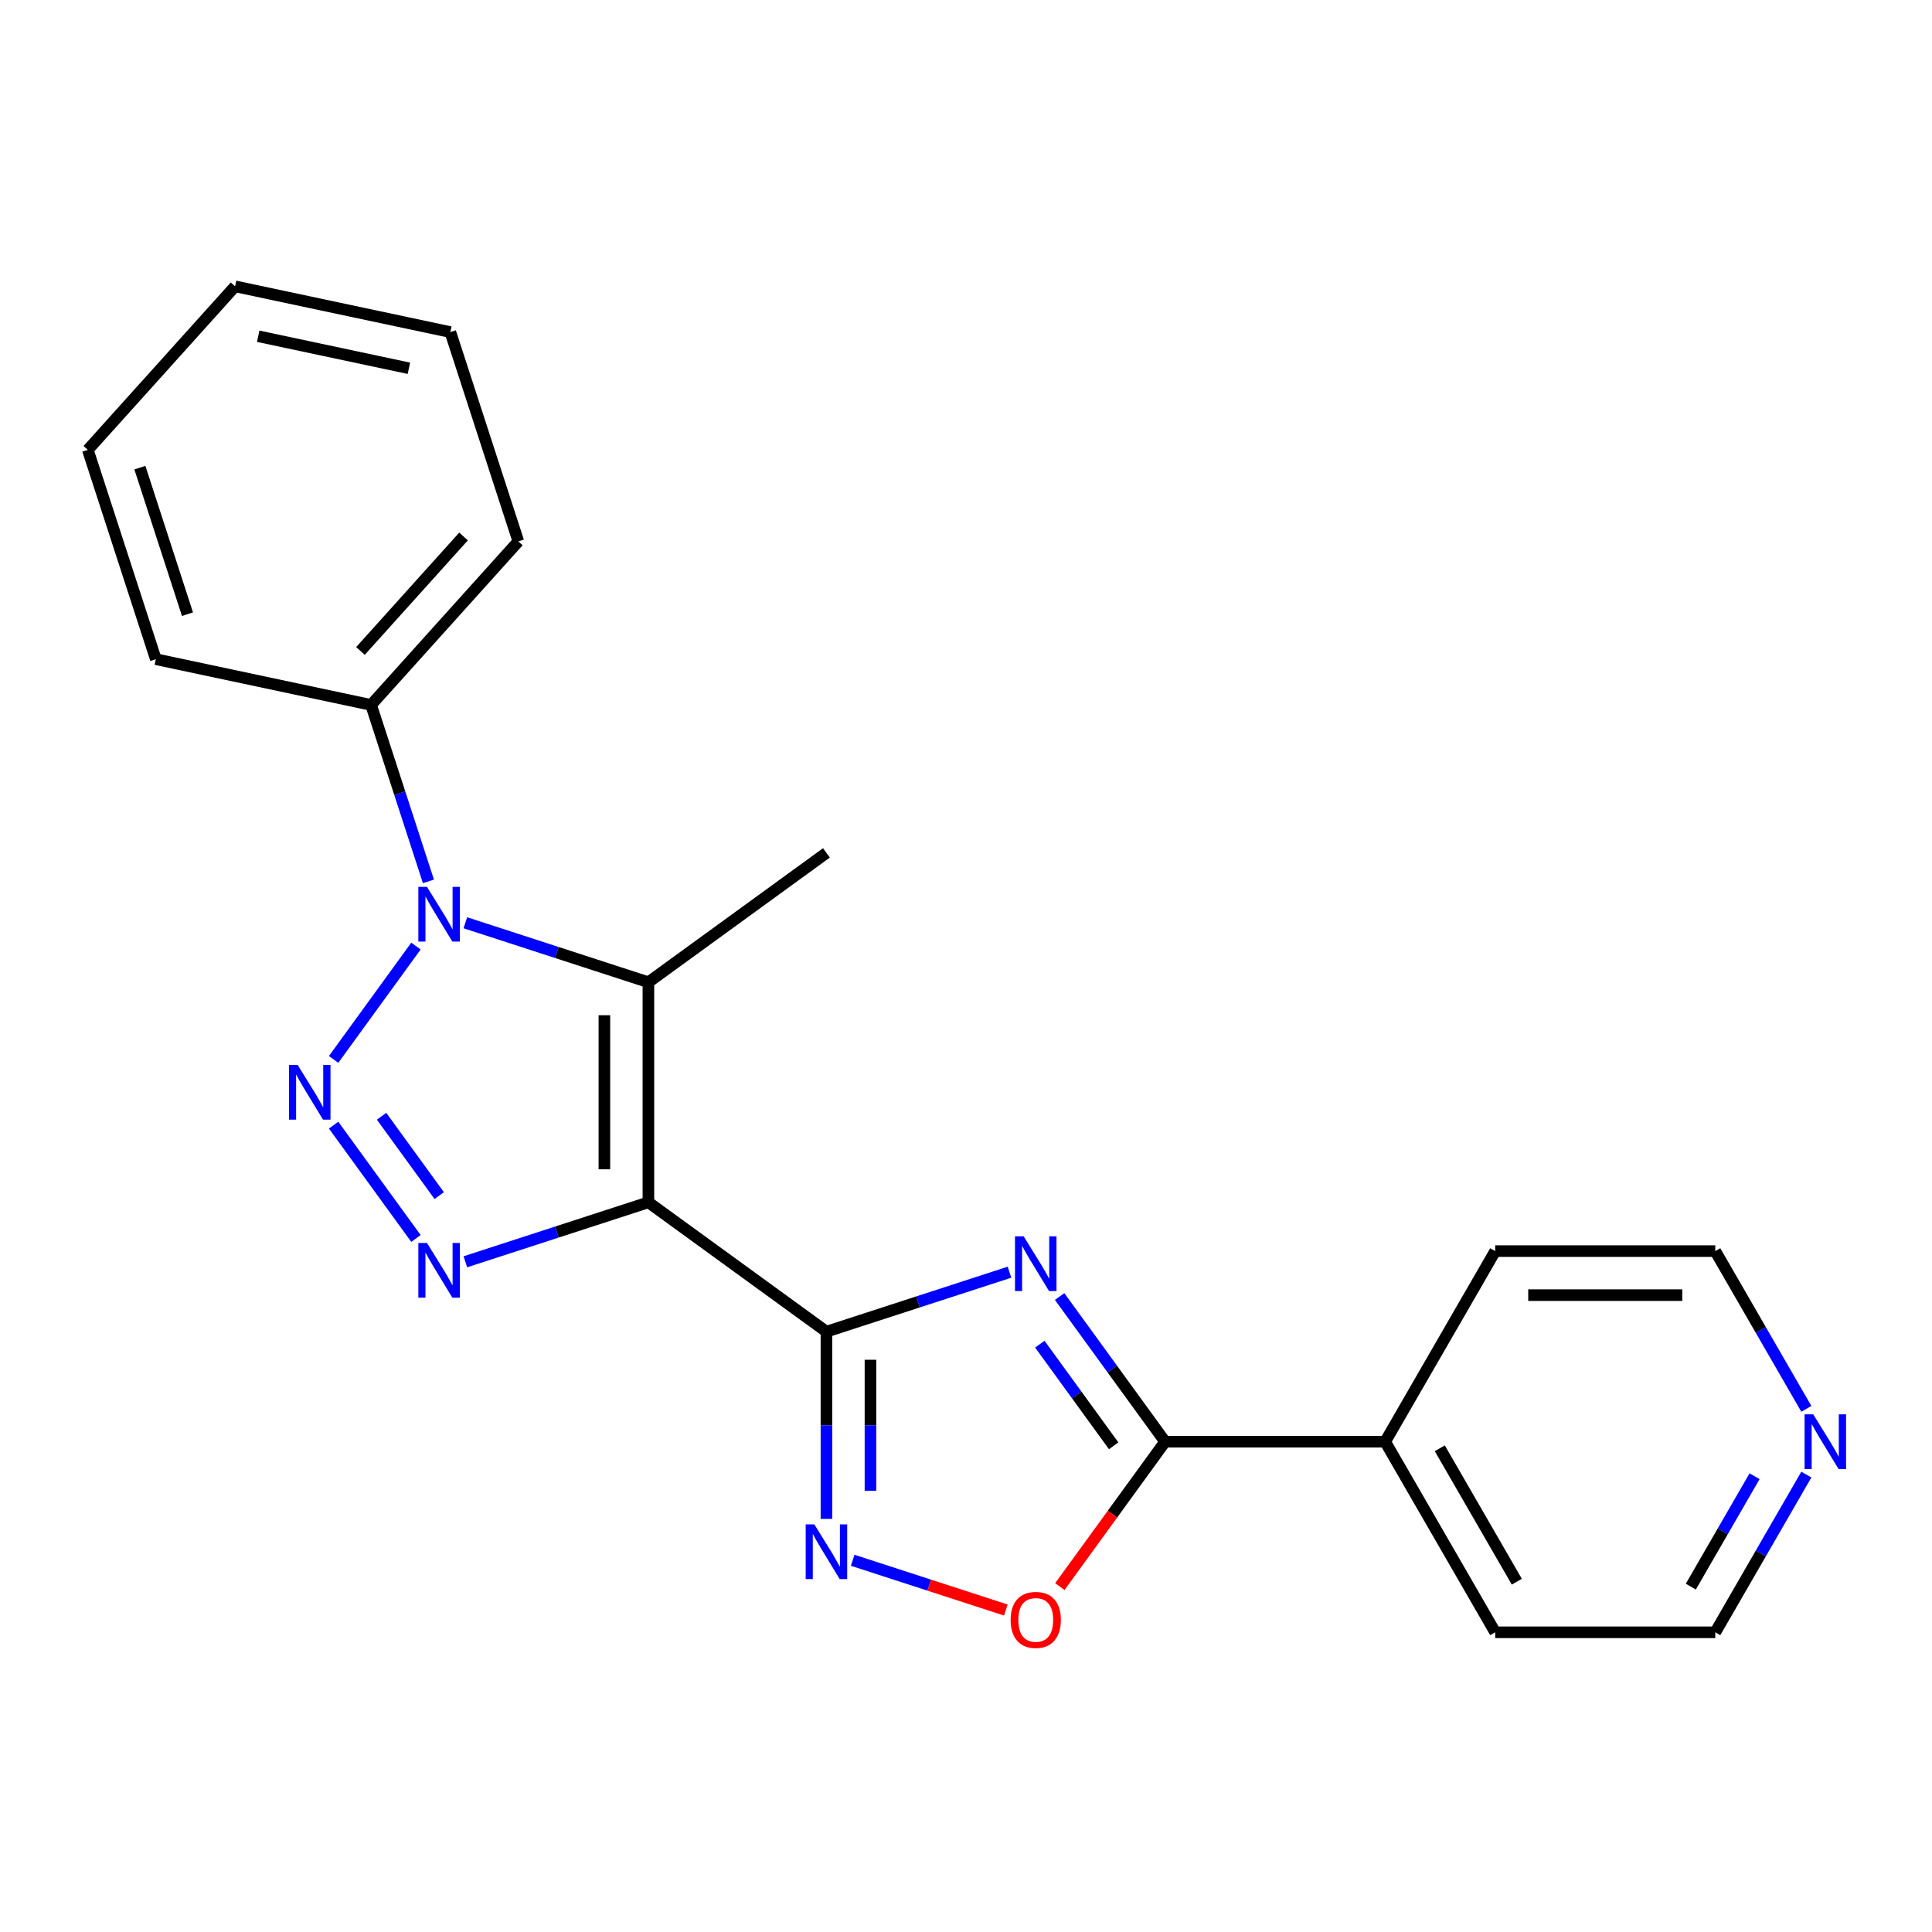 <?xml version='1.0' encoding='iso-8859-1'?>
<svg version='1.1' baseProfile='full'
              xmlns='http://www.w3.org/2000/svg'
                      xmlns:rdkit='http://www.rdkit.org/xml'
                      xmlns:xlink='http://www.w3.org/1999/xlink'
                  xml:space='preserve'
width='1000px' height='1000px' viewBox='0 0 1000 1000'>
<!-- END OF HEADER -->
<rect style='opacity:1.0;fill:#FFFFFF;stroke:none' width='1000' height='1000' x='0' y='0'> </rect>
<path class='bond-0' d='M 335.61,622.316 L 427.765,689.271' style='fill:none;fill-rule:evenodd;stroke:#000000;stroke-width:6px;stroke-linecap:butt;stroke-linejoin:miter;stroke-opacity:1' />
<path class='bond-3' d='M 335.61,622.316 L 288.236,637.709' style='fill:none;fill-rule:evenodd;stroke:#000000;stroke-width:6px;stroke-linecap:butt;stroke-linejoin:miter;stroke-opacity:1' />
<path class='bond-3' d='M 288.236,637.709 L 240.863,653.101' style='fill:none;fill-rule:evenodd;stroke:#0000FF;stroke-width:6px;stroke-linecap:butt;stroke-linejoin:miter;stroke-opacity:1' />
<path class='bond-4' d='M 335.61,622.316 L 335.61,508.407' style='fill:none;fill-rule:evenodd;stroke:#000000;stroke-width:6px;stroke-linecap:butt;stroke-linejoin:miter;stroke-opacity:1' />
<path class='bond-4' d='M 312.828,605.23 L 312.828,525.493' style='fill:none;fill-rule:evenodd;stroke:#000000;stroke-width:6px;stroke-linecap:butt;stroke-linejoin:miter;stroke-opacity:1' />
<path class='bond-5' d='M 427.765,689.271 L 475.138,673.878' style='fill:none;fill-rule:evenodd;stroke:#000000;stroke-width:6px;stroke-linecap:butt;stroke-linejoin:miter;stroke-opacity:1' />
<path class='bond-5' d='M 475.138,673.878 L 522.512,658.486' style='fill:none;fill-rule:evenodd;stroke:#0000FF;stroke-width:6px;stroke-linecap:butt;stroke-linejoin:miter;stroke-opacity:1' />
<path class='bond-6' d='M 427.765,689.271 L 427.765,737.722' style='fill:none;fill-rule:evenodd;stroke:#000000;stroke-width:6px;stroke-linecap:butt;stroke-linejoin:miter;stroke-opacity:1' />
<path class='bond-6' d='M 427.765,737.722 L 427.765,786.173' style='fill:none;fill-rule:evenodd;stroke:#0000FF;stroke-width:6px;stroke-linecap:butt;stroke-linejoin:miter;stroke-opacity:1' />
<path class='bond-6' d='M 450.547,703.806 L 450.547,737.722' style='fill:none;fill-rule:evenodd;stroke:#000000;stroke-width:6px;stroke-linecap:butt;stroke-linejoin:miter;stroke-opacity:1' />
<path class='bond-6' d='M 450.547,737.722 L 450.547,771.637' style='fill:none;fill-rule:evenodd;stroke:#0000FF;stroke-width:6px;stroke-linecap:butt;stroke-linejoin:miter;stroke-opacity:1' />
<path class='bond-1' d='M 172.678,582.369 L 215.3,641.034' style='fill:none;fill-rule:evenodd;stroke:#0000FF;stroke-width:6px;stroke-linecap:butt;stroke-linejoin:miter;stroke-opacity:1' />
<path class='bond-1' d='M 197.502,577.778 L 227.338,618.844' style='fill:none;fill-rule:evenodd;stroke:#0000FF;stroke-width:6px;stroke-linecap:butt;stroke-linejoin:miter;stroke-opacity:1' />
<path class='bond-22' d='M 172.678,548.354 L 215.3,489.689' style='fill:none;fill-rule:evenodd;stroke:#0000FF;stroke-width:6px;stroke-linecap:butt;stroke-linejoin:miter;stroke-opacity:1' />
<path class='bond-2' d='M 240.863,477.621 L 288.236,493.014' style='fill:none;fill-rule:evenodd;stroke:#0000FF;stroke-width:6px;stroke-linecap:butt;stroke-linejoin:miter;stroke-opacity:1' />
<path class='bond-2' d='M 288.236,493.014 L 335.61,508.407' style='fill:none;fill-rule:evenodd;stroke:#000000;stroke-width:6px;stroke-linecap:butt;stroke-linejoin:miter;stroke-opacity:1' />
<path class='bond-9' d='M 221.749,456.199 L 206.912,410.535' style='fill:none;fill-rule:evenodd;stroke:#0000FF;stroke-width:6px;stroke-linecap:butt;stroke-linejoin:miter;stroke-opacity:1' />
<path class='bond-9' d='M 206.912,410.535 L 192.075,364.872' style='fill:none;fill-rule:evenodd;stroke:#000000;stroke-width:6px;stroke-linecap:butt;stroke-linejoin:miter;stroke-opacity:1' />
<path class='bond-12' d='M 335.61,508.407 L 427.765,441.452' style='fill:none;fill-rule:evenodd;stroke:#000000;stroke-width:6px;stroke-linecap:butt;stroke-linejoin:miter;stroke-opacity:1' />
<path class='bond-7' d='M 548.456,671.078 L 575.755,708.652' style='fill:none;fill-rule:evenodd;stroke:#0000FF;stroke-width:6px;stroke-linecap:butt;stroke-linejoin:miter;stroke-opacity:1' />
<path class='bond-7' d='M 575.755,708.652 L 603.054,746.226' style='fill:none;fill-rule:evenodd;stroke:#000000;stroke-width:6px;stroke-linecap:butt;stroke-linejoin:miter;stroke-opacity:1' />
<path class='bond-7' d='M 538.215,695.741 L 557.324,722.043' style='fill:none;fill-rule:evenodd;stroke:#0000FF;stroke-width:6px;stroke-linecap:butt;stroke-linejoin:miter;stroke-opacity:1' />
<path class='bond-7' d='M 557.324,722.043 L 576.433,748.344' style='fill:none;fill-rule:evenodd;stroke:#000000;stroke-width:6px;stroke-linecap:butt;stroke-linejoin:miter;stroke-opacity:1' />
<path class='bond-8' d='M 441.352,807.595 L 480.981,820.471' style='fill:none;fill-rule:evenodd;stroke:#0000FF;stroke-width:6px;stroke-linecap:butt;stroke-linejoin:miter;stroke-opacity:1' />
<path class='bond-8' d='M 480.981,820.471 L 520.609,833.347' style='fill:none;fill-rule:evenodd;stroke:#FF0000;stroke-width:6px;stroke-linecap:butt;stroke-linejoin:miter;stroke-opacity:1' />
<path class='bond-10' d='M 603.054,746.226 L 716.963,746.226' style='fill:none;fill-rule:evenodd;stroke:#000000;stroke-width:6px;stroke-linecap:butt;stroke-linejoin:miter;stroke-opacity:1' />
<path class='bond-23' d='M 603.054,746.226 L 575.813,783.719' style='fill:none;fill-rule:evenodd;stroke:#000000;stroke-width:6px;stroke-linecap:butt;stroke-linejoin:miter;stroke-opacity:1' />
<path class='bond-23' d='M 575.813,783.719 L 548.572,821.213' style='fill:none;fill-rule:evenodd;stroke:#FF0000;stroke-width:6px;stroke-linecap:butt;stroke-linejoin:miter;stroke-opacity:1' />
<path class='bond-17' d='M 192.075,364.872 L 268.296,280.221' style='fill:none;fill-rule:evenodd;stroke:#000000;stroke-width:6px;stroke-linecap:butt;stroke-linejoin:miter;stroke-opacity:1' />
<path class='bond-17' d='M 186.578,336.93 L 239.932,277.674' style='fill:none;fill-rule:evenodd;stroke:#000000;stroke-width:6px;stroke-linecap:butt;stroke-linejoin:miter;stroke-opacity:1' />
<path class='bond-18' d='M 192.075,364.872 L 80.655,341.189' style='fill:none;fill-rule:evenodd;stroke:#000000;stroke-width:6px;stroke-linecap:butt;stroke-linejoin:miter;stroke-opacity:1' />
<path class='bond-15' d='M 716.963,746.226 L 773.918,647.577' style='fill:none;fill-rule:evenodd;stroke:#000000;stroke-width:6px;stroke-linecap:butt;stroke-linejoin:miter;stroke-opacity:1' />
<path class='bond-16' d='M 716.963,746.226 L 773.918,844.874' style='fill:none;fill-rule:evenodd;stroke:#000000;stroke-width:6px;stroke-linecap:butt;stroke-linejoin:miter;stroke-opacity:1' />
<path class='bond-16' d='M 745.236,749.632 L 785.105,818.686' style='fill:none;fill-rule:evenodd;stroke:#000000;stroke-width:6px;stroke-linecap:butt;stroke-linejoin:miter;stroke-opacity:1' />
<path class='bond-11' d='M 934.964,763.233 L 911.396,804.054' style='fill:none;fill-rule:evenodd;stroke:#0000FF;stroke-width:6px;stroke-linecap:butt;stroke-linejoin:miter;stroke-opacity:1' />
<path class='bond-11' d='M 911.396,804.054 L 887.828,844.874' style='fill:none;fill-rule:evenodd;stroke:#000000;stroke-width:6px;stroke-linecap:butt;stroke-linejoin:miter;stroke-opacity:1' />
<path class='bond-11' d='M 908.163,764.089 L 891.666,792.663' style='fill:none;fill-rule:evenodd;stroke:#0000FF;stroke-width:6px;stroke-linecap:butt;stroke-linejoin:miter;stroke-opacity:1' />
<path class='bond-11' d='M 891.666,792.663 L 875.169,821.237' style='fill:none;fill-rule:evenodd;stroke:#000000;stroke-width:6px;stroke-linecap:butt;stroke-linejoin:miter;stroke-opacity:1' />
<path class='bond-25' d='M 934.964,729.218 L 911.396,688.397' style='fill:none;fill-rule:evenodd;stroke:#0000FF;stroke-width:6px;stroke-linecap:butt;stroke-linejoin:miter;stroke-opacity:1' />
<path class='bond-25' d='M 911.396,688.397 L 887.828,647.577' style='fill:none;fill-rule:evenodd;stroke:#000000;stroke-width:6px;stroke-linecap:butt;stroke-linejoin:miter;stroke-opacity:1' />
<path class='bond-13' d='M 887.828,647.577 L 773.918,647.577' style='fill:none;fill-rule:evenodd;stroke:#000000;stroke-width:6px;stroke-linecap:butt;stroke-linejoin:miter;stroke-opacity:1' />
<path class='bond-13' d='M 870.742,670.359 L 791.005,670.359' style='fill:none;fill-rule:evenodd;stroke:#000000;stroke-width:6px;stroke-linecap:butt;stroke-linejoin:miter;stroke-opacity:1' />
<path class='bond-14' d='M 887.828,844.874 L 773.918,844.874' style='fill:none;fill-rule:evenodd;stroke:#000000;stroke-width:6px;stroke-linecap:butt;stroke-linejoin:miter;stroke-opacity:1' />
<path class='bond-20' d='M 268.296,280.221 L 233.096,171.886' style='fill:none;fill-rule:evenodd;stroke:#000000;stroke-width:6px;stroke-linecap:butt;stroke-linejoin:miter;stroke-opacity:1' />
<path class='bond-19' d='M 80.655,341.189 L 45.455,232.854' style='fill:none;fill-rule:evenodd;stroke:#000000;stroke-width:6px;stroke-linecap:butt;stroke-linejoin:miter;stroke-opacity:1' />
<path class='bond-19' d='M 97.041,317.899 L 72.401,242.064' style='fill:none;fill-rule:evenodd;stroke:#000000;stroke-width:6px;stroke-linecap:butt;stroke-linejoin:miter;stroke-opacity:1' />
<path class='bond-21' d='M 45.455,232.854 L 121.675,148.203' style='fill:none;fill-rule:evenodd;stroke:#000000;stroke-width:6px;stroke-linecap:butt;stroke-linejoin:miter;stroke-opacity:1' />
<path class='bond-24' d='M 233.096,171.886 L 121.675,148.203' style='fill:none;fill-rule:evenodd;stroke:#000000;stroke-width:6px;stroke-linecap:butt;stroke-linejoin:miter;stroke-opacity:1' />
<path class='bond-24' d='M 211.646,190.618 L 133.651,174.039' style='fill:none;fill-rule:evenodd;stroke:#000000;stroke-width:6px;stroke-linecap:butt;stroke-linejoin:miter;stroke-opacity:1' />
<path  class='atom-2' d='M 154.061 551.201
L 163.341 566.201
Q 164.261 567.681, 165.741 570.361
Q 167.221 573.041, 167.301 573.201
L 167.301 551.201
L 171.061 551.201
L 171.061 579.521
L 167.181 579.521
L 157.221 563.121
Q 156.061 561.201, 154.821 559.001
Q 153.621 556.801, 153.261 556.121
L 153.261 579.521
L 149.581 579.521
L 149.581 551.201
L 154.061 551.201
' fill='#0000FF'/>
<path  class='atom-3' d='M 221.015 459.047
L 230.295 474.047
Q 231.215 475.527, 232.695 478.207
Q 234.175 480.887, 234.255 481.047
L 234.255 459.047
L 238.015 459.047
L 238.015 487.367
L 234.135 487.367
L 224.175 470.967
Q 223.015 469.047, 221.775 466.847
Q 220.575 464.647, 220.215 463.967
L 220.215 487.367
L 216.535 487.367
L 216.535 459.047
L 221.015 459.047
' fill='#0000FF'/>
<path  class='atom-4' d='M 221.015 643.356
L 230.295 658.356
Q 231.215 659.836, 232.695 662.516
Q 234.175 665.196, 234.255 665.356
L 234.255 643.356
L 238.015 643.356
L 238.015 671.676
L 234.135 671.676
L 224.175 655.276
Q 223.015 653.356, 221.775 651.156
Q 220.575 648.956, 220.215 648.276
L 220.215 671.676
L 216.535 671.676
L 216.535 643.356
L 221.015 643.356
' fill='#0000FF'/>
<path  class='atom-6' d='M 529.839 639.911
L 539.119 654.911
Q 540.039 656.391, 541.519 659.071
Q 542.999 661.751, 543.079 661.911
L 543.079 639.911
L 546.839 639.911
L 546.839 668.231
L 542.959 668.231
L 532.999 651.831
Q 531.839 649.911, 530.599 647.711
Q 529.399 645.511, 529.039 644.831
L 529.039 668.231
L 525.359 668.231
L 525.359 639.911
L 529.839 639.911
' fill='#0000FF'/>
<path  class='atom-7' d='M 421.505 789.021
L 430.785 804.021
Q 431.705 805.501, 433.185 808.181
Q 434.665 810.861, 434.745 811.021
L 434.745 789.021
L 438.505 789.021
L 438.505 817.341
L 434.625 817.341
L 424.665 800.941
Q 423.505 799.021, 422.265 796.821
Q 421.065 794.621, 420.705 793.941
L 420.705 817.341
L 417.025 817.341
L 417.025 789.021
L 421.505 789.021
' fill='#0000FF'/>
<path  class='atom-9' d='M 523.099 838.461
Q 523.099 831.661, 526.459 827.861
Q 529.819 824.061, 536.099 824.061
Q 542.379 824.061, 545.739 827.861
Q 549.099 831.661, 549.099 838.461
Q 549.099 845.341, 545.699 849.261
Q 542.299 853.141, 536.099 853.141
Q 529.859 853.141, 526.459 849.261
Q 523.099 845.381, 523.099 838.461
M 536.099 849.941
Q 540.419 849.941, 542.739 847.061
Q 545.099 844.141, 545.099 838.461
Q 545.099 832.901, 542.739 830.101
Q 540.419 827.261, 536.099 827.261
Q 531.779 827.261, 529.419 830.061
Q 527.099 832.861, 527.099 838.461
Q 527.099 844.181, 529.419 847.061
Q 531.779 849.941, 536.099 849.941
' fill='#FF0000'/>
<path  class='atom-12' d='M 938.523 732.066
L 947.803 747.066
Q 948.723 748.546, 950.203 751.226
Q 951.683 753.906, 951.763 754.066
L 951.763 732.066
L 955.523 732.066
L 955.523 760.386
L 951.643 760.386
L 941.683 743.986
Q 940.523 742.066, 939.283 739.866
Q 938.083 737.666, 937.723 736.986
L 937.723 760.386
L 934.043 760.386
L 934.043 732.066
L 938.523 732.066
' fill='#0000FF'/>
</svg>
